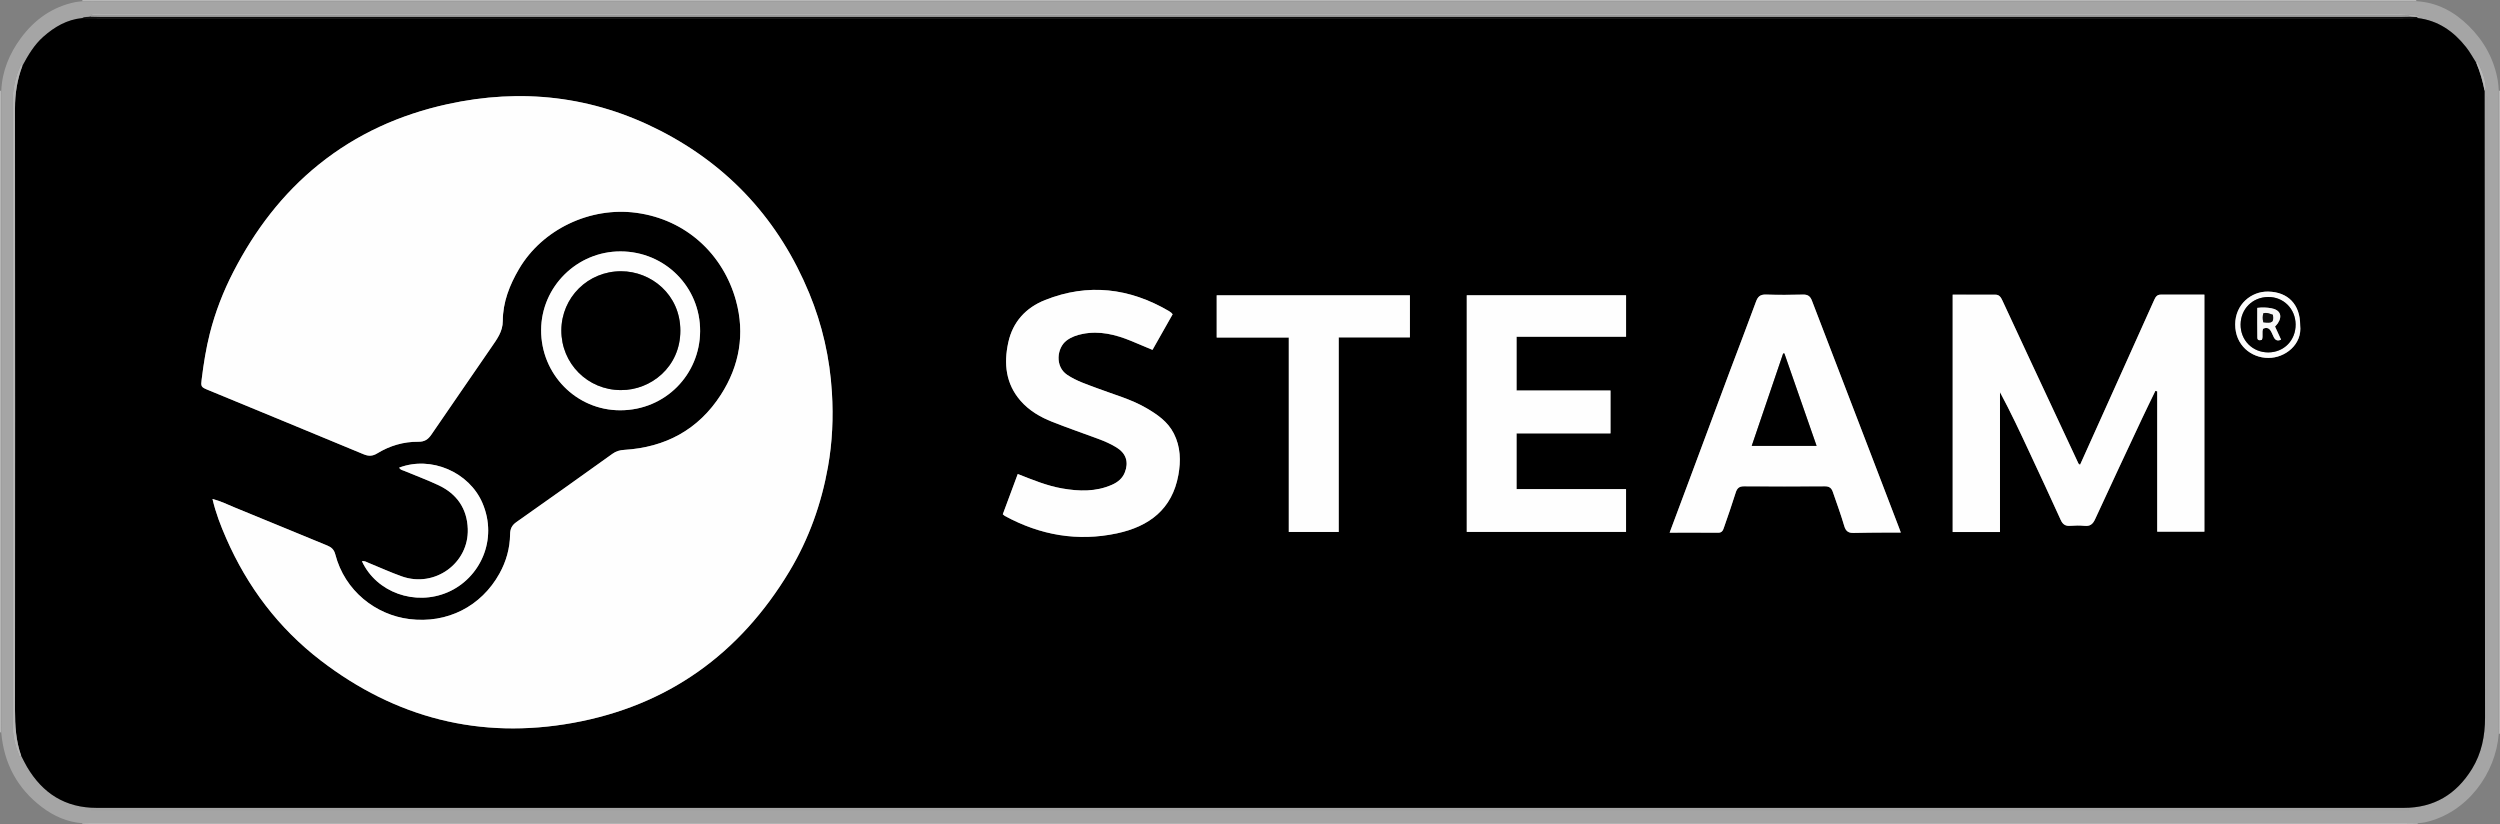<?xml version="1.0" encoding="UTF-8" standalone="no"?>
<!DOCTYPE svg PUBLIC "-//W3C//DTD SVG 1.1//EN" "http://www.w3.org/Graphics/SVG/1.1/DTD/svg11.dtd">
<svg width="100%" height="100%" viewBox="0 0 1789 590" version="1.1" xmlns="http://www.w3.org/2000/svg" xmlns:xlink="http://www.w3.org/1999/xlink" xml:space="preserve" xmlns:serif="http://www.serif.com/" style="fill-rule:evenodd;clip-rule:evenodd;stroke-linejoin:round;stroke-miterlimit:2;">
    <rect x="0" y="0" width="1789" height="590" fill="#808080" stroke="none"/>
    <path d="M1730.01,590L59,590C58.96,589.69 58.91,589.39 58.86,589.09C60.53,589.06 62.19,589 63.86,589L1721.65,589C1724.48,589 1727.31,589.06 1730.15,589.09C1730.1,589.39 1730.05,589.7 1730.01,590Z" style="fill:rgb(183,183,183);fill-rule:nonzero;"/>
    <path d="M59,0L1729,0C1729.07,0.29 1729.13,0.59 1729.18,0.89C1727.35,0.93 1725.52,1 1723.68,1L68.88,1C65.55,1 62.22,0.96 58.88,0.94C58.93,0.63 58.97,0.32 58.99,0.01L59,0Z" style="fill:rgb(183,183,183);fill-rule:nonzero;"/>
    <path d="M1788.11,64.82C1788.42,64.83 1788.71,64.89 1789,65L1789,525C1788.7,525.07 1788.39,525.11 1788.08,525.14C1788.05,523.47 1787.99,521.81 1787.99,520.14L1787.99,76.81C1787.99,72.81 1788.06,68.82 1788.1,64.82L1788.11,64.82Z" style="fill:rgb(182,182,182);fill-rule:nonzero;"/>
    <path d="M0,65C0.31,64.95 0.62,64.91 0.93,64.89C0.96,66.39 1.01,67.89 1.01,69.39C1.01,217.32 1.01,365.24 1,513.17C1,516.83 0.94,520.5 0.91,524.16C0.6,524.14 0.3,524.09 0,524.01L0,65Z" style="fill:rgb(182,182,182);fill-rule:nonzero;"/>
    <path d="M0.91,524.15C0.94,520.49 1,516.82 1,513.16C1,365.23 1.01,217.31 1.01,69.38C1.01,67.88 0.96,66.38 0.93,64.88C1.52,50.79 6.76,38.33 14.98,27.19C24.76,13.96 37.53,4.85 53.95,1.5C55.57,1.17 57.24,1.12 58.88,0.93C62.21,0.95 65.54,0.99 68.88,0.99L1723.68,0.99C1725.51,0.99 1727.34,0.92 1729.18,0.88C1744.04,1.69 1756.28,8.39 1766.59,18.53C1777.61,29.36 1784.84,42.48 1787.45,57.9C1787.84,60.18 1787.9,62.51 1788.11,64.82C1788.07,68.82 1788,72.81 1788,76.81C1788,224.59 1787.99,372.36 1788,520.14C1788,521.81 1788.06,523.47 1788.09,525.14C1786,553.29 1765.63,581.85 1735.09,588.5C1733.48,588.85 1731.8,588.9 1730.15,589.09C1727.32,589.06 1724.49,589 1721.65,589L63.86,589C62.19,589 60.53,589.06 58.86,589.09C48.07,588.26 38.52,584.01 30.06,577.61C12.37,564.23 2.78,546.26 0.91,524.16L0.91,524.15ZM65,10.99L65,11.85C62.98,12.34 60.77,11.77 58.86,12.94C47.98,13.98 39.09,19.18 31.09,26.23C24.49,32.05 20.15,39.48 16.05,47.1C15.84,46.87 15.66,46.48 15.43,46.44C15.21,46.4 14.81,46.68 14.7,46.92C10.97,55.05 9.01,63.57 9.01,72.53L9.01,313.3C9.01,381.4 9.01,449.5 9.02,517.6C9.02,525.33 10.32,532.84 13.48,539.94C13.7,540.43 13.64,542.49 15.14,540.75C16.52,543.41 17.78,546.13 19.3,548.7C30.49,567.7 46.64,578.09 69.18,578.09C619.51,578.05 1169.83,578.05 1720.16,578.09C1741.83,578.09 1757.75,568.37 1768.92,550.27C1775.87,539.02 1778.31,526.61 1778.29,513.48C1778.15,363.99 1778.08,214.49 1777.99,65C1778.3,64.08 1778.94,63.13 1778.87,62.24C1778.38,55.89 1775.98,50.12 1773.07,44.56C1772.79,44.03 1772.26,44.49 1772.02,44.96C1769.59,41.19 1767.45,37.19 1764.69,33.69C1755.82,22.47 1744.77,14.69 1730.16,12.93C1729.98,12.69 1729.8,12.45 1729.62,12.21C1730.15,11.95 1731.01,12.28 1731.15,11.33C1725.58,10.11 1719.96,9.97 1714.29,9.97C1167.22,10 620.15,9.99 73.08,9.99C71.08,9.99 69.08,9.99 67.08,10.01C66.26,10.02 65.37,9.98 65,10.99ZM1723.8,579.82L1723.9,579.33L65.1,579.33L65.1,579.82L1723.8,579.82ZM1779.83,69.14C1779.68,69.14 1779.52,69.16 1779.37,69.17L1779.37,521.83L1779.83,521.83L1779.83,69.14Z" style="fill:rgb(165,165,165);fill-rule:nonzero;"/>
    <path d="M16.04,47.1C20.14,39.48 24.49,32.05 31.08,26.23C39.08,19.18 47.98,13.98 58.86,12.94C62.36,12.96 65.86,13 69.36,13L1719.66,13C1723.16,13 1726.66,12.96 1730.16,12.93C1744.77,14.69 1755.82,22.46 1764.69,33.69C1767.46,37.19 1769.6,41.19 1772.02,44.96C1774.74,51.43 1776.68,58.13 1777.99,65.01C1778.08,214.5 1778.14,364 1778.29,513.49C1778.3,526.62 1775.86,539.03 1768.92,550.28C1757.74,568.38 1741.82,578.1 1720.16,578.1C1169.83,578.06 619.51,578.06 69.18,578.1C46.64,578.1 30.49,567.71 19.3,548.71C17.78,546.14 16.52,543.41 15.14,540.76C11.41,530.24 10.73,519.36 10.74,508.28C10.83,364.65 10.83,221.03 10.74,77.4C10.74,66.92 12.31,56.86 16.05,47.1L16.04,47.1ZM152.05,357.04C154.38,367.13 157.94,376.24 161.83,385.14C177.04,419.92 199.29,449.44 229.45,472.62C283.08,513.82 343.59,529.34 410.07,517.3C477.93,505.01 529.42,467.93 564.92,408.84C578.84,385.68 587.79,360.53 592.51,334.01C595.63,316.47 596.41,298.74 595.32,280.83C593.82,256.17 588.44,232.49 579.07,209.82C557.72,158.18 522.26,119.07 472.5,93.52C424.1,68.67 373.05,62.93 320.01,74.6C286.17,82.05 255.27,95.88 228.15,117.71C202.05,138.72 182.36,164.8 167.05,194.44C159.77,208.53 154.08,223.21 150.18,238.53C147.44,249.31 145.7,260.33 144.33,271.39C143.7,276.46 143.8,276.99 148.48,278.92C185.71,294.29 222.97,309.61 260.16,325.07C263.73,326.55 266.56,326.51 269.94,324.45C278.93,318.96 288.84,316.02 299.37,316.13C303.81,316.18 306.33,314.49 308.7,311.01C322.93,290.13 337.38,269.4 351.64,248.53C355.54,242.82 359.79,237.36 359.8,229.69C359.82,216.2 364.67,203.96 371.38,192.53C388.08,164.07 422.37,147.86 455.29,152.29C491.32,157.13 517.6,182.29 526.65,215.09C533.18,238.76 529.26,261.7 515.86,282.5C499.71,307.58 476.16,320.14 446.66,321.95C443.53,322.14 440.91,322.87 438.35,324.7C415.47,341.07 392.57,357.43 369.55,373.61C366.28,375.91 365.08,378.52 365.03,382.34C364.9,392.31 362.28,401.69 357.44,410.42C344.37,434.01 320.03,446.4 292.96,443.03C269.03,440.05 246.74,423.05 239.91,396.65C239.06,393.35 237.22,391.63 234.2,390.4C212.17,381.4 190.2,372.23 168.16,363.25C163.01,361.15 158,358.61 152.05,357.06L152.05,357.04ZM1397.34,210.87L1397.34,380.74L1431.19,380.74L1431.19,280.65C1438.78,294.79 1445.47,309.04 1452.11,323.31C1459.68,339.56 1467.29,355.78 1474.67,372.11C1476.16,375.41 1478.13,376.57 1481.6,376.29C1484.91,376.02 1488.29,375.95 1491.59,376.3C1495.53,376.72 1497.55,375.22 1499.21,371.63C1510.44,347.21 1521.88,322.89 1533.29,298.55C1536.25,292.24 1539.34,285.99 1542.38,279.72C1542.82,279.83 1543.27,279.95 1543.71,280.06L1543.71,380.48L1577.46,380.48L1577.46,210.86L1546.19,210.86C1543.58,210.86 1542.51,212.52 1541.55,214.66C1530.43,239.5 1519.24,264.3 1508.07,289.12C1501.55,303.6 1495.04,318.09 1488.55,332.5C1487.5,332.37 1487.33,331.7 1487.05,331.1C1475.46,306.3 1463.85,281.5 1452.27,256.69C1445.81,242.86 1439.36,229.03 1432.96,215.17C1431.93,212.95 1430.8,210.91 1428.02,210.9C1417.88,210.85 1407.75,210.88 1397.34,210.88L1397.34,210.87ZM1194.79,381.18C1206.92,381.18 1218.23,381.12 1229.54,381.22C1232.52,381.25 1233.08,379.15 1233.77,377.16C1236.59,369.01 1239.46,360.88 1242.02,352.64C1243.01,349.45 1244.5,347.99 1247.98,348.01C1267.3,348.12 1286.63,348.13 1305.95,348.01C1309,347.99 1310.62,349.29 1311.52,351.9C1314.32,360.05 1317.32,368.15 1319.74,376.42C1320.86,380.23 1322.84,381.48 1326.52,381.38C1333.84,381.18 1341.17,381.17 1348.5,381.11C1352.24,381.08 1355.98,381.11 1360.21,381.11C1359.65,379.59 1359.38,378.83 1359.09,378.08C1352.46,360.75 1345.84,343.41 1339.19,326.09C1324.98,289.09 1310.74,252.1 1296.57,215.08C1295.4,212.01 1293.66,210.74 1290.25,210.83C1281.43,211.06 1272.59,211.11 1263.77,210.81C1259.7,210.67 1257.92,212.21 1256.57,215.91C1250.61,232.25 1244.3,248.47 1238.2,264.77C1228.14,291.64 1218.16,318.54 1208.14,345.42C1203.8,357.06 1199.45,368.68 1194.78,381.19L1194.79,381.18ZM1163.61,211.29L1049.62,211.29L1049.62,380.63L1163.59,380.63L1163.59,350.01L1085.24,350.01L1085.24,310.13L1152.47,310.13L1152.47,279.45L1085.24,279.45L1085.24,240.96L1163.61,240.96L1163.61,211.28L1163.61,211.29ZM728.32,339.2C724.68,349 721.13,358.56 717.61,368.03C718.37,368.65 718.72,369.03 719.14,369.26C744.37,382.97 771.05,387.73 799.29,381.7C822.35,376.78 838.8,364.43 843.24,339.96C845.07,329.9 844.86,319.81 840.02,310.28C835.64,301.66 828.1,296.56 820.15,291.94C809.28,285.63 797.14,282.38 785.48,277.96C778.03,275.14 770.44,272.77 763.66,268.23C754.74,262.24 756.33,248.88 763.27,243.69C766.74,241.09 770.57,239.8 774.68,238.98C786.79,236.55 798.15,239.37 809.26,243.91C814.31,245.97 819.32,248.12 824.73,250.39C829.67,241.65 834.45,233.21 839.15,224.9C838.58,224.27 838.39,223.99 838.13,223.79C837.61,223.38 837.08,222.97 836.51,222.63C808.21,206.08 778.63,202.48 747.88,214.72C734.11,220.2 724.76,230.3 721.53,245.09C718.22,260.23 719.71,274.63 730.34,286.84C736.47,293.88 744.46,298.51 753.03,301.9C763.86,306.18 774.88,309.97 785.8,314.03C790.49,315.77 795.09,317.75 799.32,320.43C805.92,324.61 807.8,330.87 804.91,338.12C803.19,342.41 799.9,345.07 795.82,346.89C784.21,352.05 772.17,351.67 760.02,349.54C749.29,347.66 739.27,343.54 728.33,339.22L728.32,339.2ZM1008.92,211.34L870.67,211.34L870.67,241.55L922.26,241.55L922.26,380.68L957.98,380.68L957.98,241.45L1008.92,241.45L1008.92,211.34ZM444.13,179.9C412.98,179.83 387.39,205.1 387.24,236.11C387.08,267.79 412.39,293.66 443.9,293.6C476.31,293.54 500.81,267.89 501.01,237.09C501.22,205.36 475.84,179.98 444.14,179.9L444.13,179.9ZM285.64,334.65C286.56,336.36 288.01,336.43 289.17,336.91C297.45,340.39 305.92,343.48 314.02,347.33C327.01,353.49 334.24,364.07 334.74,378.44C335.6,403.12 311.06,420.77 287.61,412.49C279.62,409.67 271.89,406.1 264.02,402.91C262.47,402.28 260.98,401.22 259,401.61C269.34,424 297.12,433.86 320.43,423.79C343.38,413.88 356.58,386.32 345.2,359.89C335.72,337.88 308.51,325.95 285.63,334.65L285.64,334.65ZM1646,232.76C1646.01,217.87 1637.3,208.94 1623.08,208.67C1610.98,208.44 1599.52,217.86 1599.51,232.19C1599.49,246.97 1610.86,256.11 1623.26,256.14C1635.19,256.16 1647.59,246.55 1646,232.76Z" style="fill-rule:nonzero;"/>
    <path d="M1730.15,12.93C1726.65,12.95 1723.15,13 1719.65,13L69.35,13C65.85,13 62.35,12.96 58.85,12.94C60.75,11.77 62.96,12.34 64.98,11.85C67.14,11.9 69.31,11.99 71.47,11.99L1718.95,11.99C1720.95,11.99 1722.95,11.9 1724.94,11.85C1726.49,11.97 1728.04,12.09 1729.59,12.2C1729.77,12.44 1729.95,12.68 1730.13,12.92L1730.15,12.93Z" style="fill:rgb(16,16,16);fill-rule:nonzero;"/>
    <path d="M1729.61,12.21C1728.06,12.09 1726.51,11.97 1724.96,11.86C1723.18,10.51 1721.11,11.02 1719.16,11.02C1167.77,11 616.39,11 65,11.01C65.37,10 66.26,10.04 67.08,10.03C69.08,10 71.08,10.01 73.08,10.01C620.15,10.01 1167.22,10.01 1714.29,9.99C1719.96,9.99 1725.58,10.13 1731.15,11.35C1731.01,12.29 1730.14,11.97 1729.62,12.23L1729.61,12.21Z" style="fill:rgb(176,176,176);fill-rule:nonzero;"/>
    <path d="M1723.8,579.82L65.1,579.82L65.1,579.33L1723.9,579.33L1723.8,579.82Z" style="fill:rgb(182,182,182);fill-rule:nonzero;"/>
    <path d="M65,11.01C616.39,11.01 1167.77,11.01 1719.16,11.02C1721.11,11.02 1723.19,10.51 1724.96,11.86C1722.96,11.91 1720.96,12 1718.97,12L71.49,12C69.33,12 67.16,11.91 65,11.86L65,11.01Z" style="fill:rgb(160,160,160);fill-rule:nonzero;"/>
    <path d="M16.04,47.1C12.31,56.86 10.73,66.92 10.73,77.4C10.81,221.03 10.82,364.65 10.73,508.28C10.73,519.36 11.4,530.24 15.13,540.76C13.63,542.5 13.69,540.45 13.47,539.95C10.31,532.84 9.02,525.34 9.01,517.61C8.99,449.51 9,381.41 9,313.31L9,72.54C9,63.57 10.96,55.06 14.69,46.93C14.8,46.69 15.2,46.41 15.42,46.45C15.66,46.49 15.84,46.87 16.04,47.11L16.04,47.1Z" style="fill:rgb(181,181,181);fill-rule:nonzero;"/>
    <path d="M1779.83,69.14L1779.83,521.82L1779.37,521.82L1779.37,69.17C1779.52,69.17 1779.68,69.15 1779.83,69.14Z" style="fill:rgb(184,184,184);fill-rule:nonzero;"/>
    <path d="M1777.98,65.01C1776.67,58.12 1774.73,51.42 1772.01,44.96C1772.25,44.5 1772.78,44.03 1773.06,44.56C1775.97,50.13 1778.37,55.89 1778.86,62.24C1778.93,63.13 1778.29,64.08 1777.98,65L1777.98,65.01Z" style="fill:rgb(184,184,184);fill-rule:nonzero;"/>
    <path d="M152.05,357.04C158,358.59 163.02,361.13 168.16,363.23C190.2,372.2 212.17,381.37 234.2,390.38C237.21,391.61 239.05,393.33 239.91,396.63C246.74,423.03 269.03,440.03 292.96,443.01C320.02,446.38 344.36,433.99 357.44,410.4C362.27,401.68 364.89,392.29 365.03,382.32C365.08,378.49 366.28,375.88 369.55,373.59C392.57,357.41 415.47,341.06 438.35,324.68C440.91,322.85 443.54,322.12 446.66,321.93C476.16,320.12 499.71,307.56 515.86,282.48C529.25,261.68 533.17,238.74 526.65,215.07C517.6,182.27 491.32,157.11 455.29,152.27C422.37,147.84 388.07,164.05 371.38,192.51C364.68,203.94 359.82,216.19 359.8,229.67C359.8,237.34 355.54,242.8 351.64,248.51C337.38,269.37 322.93,290.1 308.7,310.99C306.33,314.47 303.81,316.15 299.37,316.11C288.83,316 278.92,318.94 269.94,324.43C266.57,326.49 263.73,326.54 260.16,325.05C222.96,309.59 185.71,294.27 148.48,278.9C143.8,276.97 143.7,276.44 144.33,271.37C145.7,260.31 147.44,249.3 150.18,238.51C154.08,223.19 159.77,208.51 167.05,194.42C182.35,164.78 202.05,138.69 228.15,117.69C255.26,95.87 286.16,82.03 320.01,74.58C373.05,62.9 424.1,68.65 472.5,93.5C522.26,119.05 557.72,158.16 579.07,209.8C588.45,232.47 593.82,256.16 595.32,280.81C596.41,298.72 595.63,316.45 592.51,333.99C587.79,360.51 578.83,385.66 564.92,408.82C529.41,467.91 477.93,504.99 410.07,517.28C343.59,529.32 283.08,513.8 229.45,472.6C199.28,449.43 177.04,419.9 161.83,385.12C157.94,376.22 154.38,367.11 152.05,357.02L152.05,357.04Z" style="fill:rgb(254,254,254);fill-rule:nonzero;"/>
    <g id="STEAM" transform="matrix(1,0,0,1,-1.00383e-05,-55.01)">
        <path d="M1397.34,265.87C1407.74,265.87 1417.88,265.84 1428.02,265.89C1430.8,265.9 1431.93,267.94 1432.96,270.16C1439.37,284.01 1445.81,297.85 1452.27,311.68C1463.86,336.49 1475.46,361.28 1487.05,386.09C1487.33,386.69 1487.5,387.36 1488.55,387.49C1495.04,373.07 1501.55,358.59 1508.07,344.11C1519.24,319.29 1530.42,294.49 1541.55,269.65C1542.51,267.52 1543.57,265.85 1546.19,265.85C1556.5,265.86 1566.81,265.85 1577.46,265.85L1577.46,435.47L1543.71,435.47L1543.71,335.05C1543.27,334.94 1542.82,334.82 1542.38,334.71C1539.35,340.99 1536.25,347.23 1533.29,353.54C1521.88,377.88 1510.44,402.2 1499.21,426.62C1497.56,430.21 1495.53,431.71 1491.59,431.29C1488.29,430.94 1484.92,431.01 1481.6,431.28C1478.13,431.56 1476.17,430.4 1474.67,427.1C1467.29,410.77 1459.68,394.54 1452.11,378.3C1445.47,364.03 1438.77,349.78 1431.19,335.64L1431.19,435.73L1397.34,435.73L1397.34,265.86L1397.34,265.87Z" style="fill:rgb(254,254,254);fill-rule:nonzero;"/>
        <path d="M1194.79,436.18C1199.46,423.68 1203.81,412.05 1208.15,400.41C1218.17,373.53 1228.16,346.63 1238.21,319.76C1244.31,303.46 1250.62,287.25 1256.58,270.9C1257.93,267.19 1259.71,265.66 1263.78,265.8C1272.6,266.1 1281.44,266.04 1290.26,265.82C1293.66,265.73 1295.4,267.01 1296.58,270.07C1310.74,307.09 1324.99,344.08 1339.2,381.08C1345.85,398.4 1352.47,415.74 1359.1,433.07C1359.39,433.82 1359.66,434.58 1360.22,436.1C1355.99,436.1 1352.25,436.07 1348.51,436.1C1341.18,436.16 1333.85,436.16 1326.53,436.37C1322.84,436.47 1320.87,435.23 1319.75,431.41C1317.33,423.14 1314.33,415.05 1311.53,406.89C1310.63,404.28 1309.02,402.98 1305.96,403C1286.64,403.12 1267.31,403.12 1247.99,403C1244.51,402.98 1243.02,404.43 1242.03,407.63C1239.48,415.86 1236.6,424 1233.78,432.15C1233.09,434.15 1232.53,436.24 1229.55,436.21C1218.24,436.1 1206.92,436.17 1194.8,436.17L1194.79,436.18ZM1276.9,307.94C1276.61,307.95 1276.32,307.96 1276.02,307.97C1268.59,329.83 1261.15,351.7 1253.55,374.05L1299.94,374.05C1292.2,351.84 1284.55,329.89 1276.9,307.93L1276.9,307.94Z" style="fill:rgb(254,254,254);fill-rule:nonzero;"/>
        <path d="M1163.61,266.29L1163.61,295.97L1085.24,295.97L1085.24,334.46L1152.47,334.46L1152.47,365.14L1085.24,365.14L1085.24,405.02L1163.59,405.02L1163.59,435.64L1049.62,435.64L1049.62,266.3L1163.61,266.3L1163.61,266.29Z" style="fill:rgb(254,254,254);fill-rule:nonzero;"/>
        <path d="M728.32,394.2C739.26,398.52 749.29,402.64 760.01,404.52C772.16,406.65 784.2,407.03 795.81,401.87C799.89,400.05 803.19,397.4 804.9,393.1C807.8,385.85 805.91,379.6 799.31,375.41C795.08,372.73 790.48,370.75 785.79,369.01C774.87,364.96 763.85,361.17 753.02,356.88C744.45,353.49 736.46,348.86 730.33,341.82C719.7,329.61 718.21,315.21 721.52,300.07C724.75,285.28 734.1,275.18 747.87,269.7C778.63,257.46 808.2,261.05 836.5,277.61C837.07,277.94 837.6,278.36 838.12,278.77C838.38,278.97 838.57,279.25 839.14,279.88C834.44,288.19 829.66,296.63 824.72,305.37C819.32,303.1 814.3,300.95 809.25,298.89C798.14,294.35 786.78,291.54 774.67,293.96C770.56,294.78 766.73,296.08 763.26,298.67C756.32,303.86 754.74,317.23 763.65,323.21C770.42,327.76 778.02,330.12 785.47,332.94C797.13,337.36 809.27,340.61 820.14,346.92C828.09,351.53 835.63,356.64 840.01,365.26C844.85,374.79 845.06,384.87 843.23,394.94C838.79,419.41 822.35,431.75 799.28,436.68C771.04,442.71 744.36,437.95 719.13,424.24C718.71,424.01 718.37,423.63 717.6,423.01C721.12,413.54 724.67,403.98 728.31,394.18L728.32,394.2Z" style="fill:rgb(254,254,254);fill-rule:nonzero;"/>
        <path d="M1008.92,266.33L1008.92,296.44L957.98,296.44L957.98,435.67L922.26,435.67L922.26,296.54L870.67,296.54L870.67,266.33L1008.92,266.33Z" style="fill:rgb(254,254,254);fill-rule:nonzero;"/>
        <path d="M1646,287.76C1647.6,301.55 1635.2,311.17 1623.26,311.14C1610.85,311.12 1599.49,301.98 1599.51,287.19C1599.53,272.85 1610.98,263.44 1623.08,263.67C1637.3,263.94 1646.01,272.87 1646,287.76ZM1623.11,307.19C1634.38,307.21 1642.89,298.49 1642.74,287.09C1642.59,275.93 1634.01,267.41 1623.05,267.54C1611.9,267.67 1603.5,276.05 1603.38,287.16C1603.27,298.46 1611.84,307.17 1623.11,307.19Z" style="fill:rgb(252,252,252);fill-rule:nonzero;"/>
        <path d="M1276.9,307.94C1284.55,329.9 1292.2,351.85 1299.94,374.06L1253.55,374.06C1261.15,351.7 1268.59,329.84 1276.02,307.98C1276.31,307.97 1276.6,307.96 1276.9,307.95L1276.9,307.94Z" style="fill-rule:nonzero;"/>
        <path d="M1623.11,307.19C1611.84,307.17 1603.26,298.47 1603.38,287.16C1603.49,276.05 1611.89,267.67 1623.05,267.54C1634.02,267.41 1642.59,275.93 1642.74,287.09C1642.89,298.5 1634.38,307.21 1623.11,307.19ZM1632.32,298.07C1630.85,294.87 1629.43,291.78 1628.01,288.7C1628.73,287.86 1629.46,287.16 1630,286.34C1633.53,281.03 1631.62,276.68 1625.29,275.58C1622.18,275.04 1619.06,274.84 1615.3,275.33C1615.3,282.47 1615.21,289.56 1615.35,296.65C1615.39,298.76 1617.02,298.65 1618.6,298.18C1619.67,295.58 1618.39,292.8 1619.49,290.27C1621.58,289.26 1623.46,289.57 1624.73,291.48C1625.72,292.97 1626.29,294.74 1627.12,296.34C1628.16,298.34 1629.65,299.29 1632.31,298.07L1632.32,298.07Z" style="fill-rule:nonzero;"/>
        <path d="M1632.32,298.07C1629.66,299.3 1628.17,298.35 1627.13,296.34C1626.3,294.74 1625.73,292.97 1624.74,291.48C1623.47,289.57 1621.6,289.26 1619.5,290.27C1618.4,292.8 1619.69,295.58 1618.61,298.18C1617.03,298.66 1615.4,298.76 1615.36,296.65C1615.22,289.56 1615.31,282.46 1615.31,275.33C1619.07,274.84 1622.19,275.04 1625.3,275.58C1631.63,276.68 1633.53,281.03 1630.01,286.34C1629.46,287.16 1628.74,287.86 1628.02,288.7C1629.44,291.78 1630.86,294.87 1632.33,298.07L1632.32,298.07ZM1619.62,285.64C1626.13,286.46 1627.22,285.6 1626.49,280.29C1624.31,279.58 1622.13,278.41 1619.61,279.24C1619.04,281.41 1619.08,283.34 1619.61,285.64L1619.62,285.64Z" style="fill:rgb(248,248,248);fill-rule:nonzero;"/>
        <path d="M1619.62,285.64C1619.08,283.35 1619.05,281.42 1619.62,279.24C1622.14,278.41 1624.32,279.58 1626.5,280.29C1627.23,285.6 1626.14,286.46 1619.63,285.64L1619.62,285.64Z" style="fill:rgb(14,14,14);fill-rule:nonzero;"/>
    </g>
    <path d="M444.13,179.9C475.83,179.98 501.21,205.36 501,237.09C500.8,267.89 476.3,293.54 443.89,293.6C412.38,293.66 387.07,267.79 387.23,236.11C387.39,205.1 412.97,179.82 444.12,179.9L444.13,179.9ZM444.38,279.14C465.65,279.27 486.86,262.67 486.85,236.63C486.85,210.84 466.01,194.1 444.39,194.1C420.71,194.1 401.81,212.87 401.7,236.37C401.59,260.15 420.58,279.19 444.37,279.14L444.38,279.14Z" style="fill:rgb(254,254,254);fill-rule:nonzero;"/>
    <path d="M285.64,334.65C308.52,325.95 335.73,337.88 345.21,359.89C356.59,386.32 343.39,413.88 320.44,423.79C297.13,433.86 269.35,424 259.01,401.61C260.98,401.21 262.48,402.28 264.03,402.91C271.89,406.1 279.62,409.67 287.62,412.49C311.07,420.77 335.61,403.12 334.75,378.44C334.25,364.07 327.02,353.49 314.03,347.33C305.92,343.49 297.46,340.39 289.18,336.91C288.02,336.42 286.57,336.35 285.65,334.65L285.64,334.65Z" style="fill:rgb(254,254,254);fill-rule:nonzero;"/>
    <path d="M444.38,279.14C420.59,279.19 401.6,260.15 401.71,236.37C401.82,212.87 420.72,194.1 444.4,194.1C466.02,194.1 486.85,210.84 486.86,236.63C486.86,262.68 465.66,279.27 444.39,279.14L444.38,279.14Z" style="fill-rule:nonzero;"/>
</svg>
